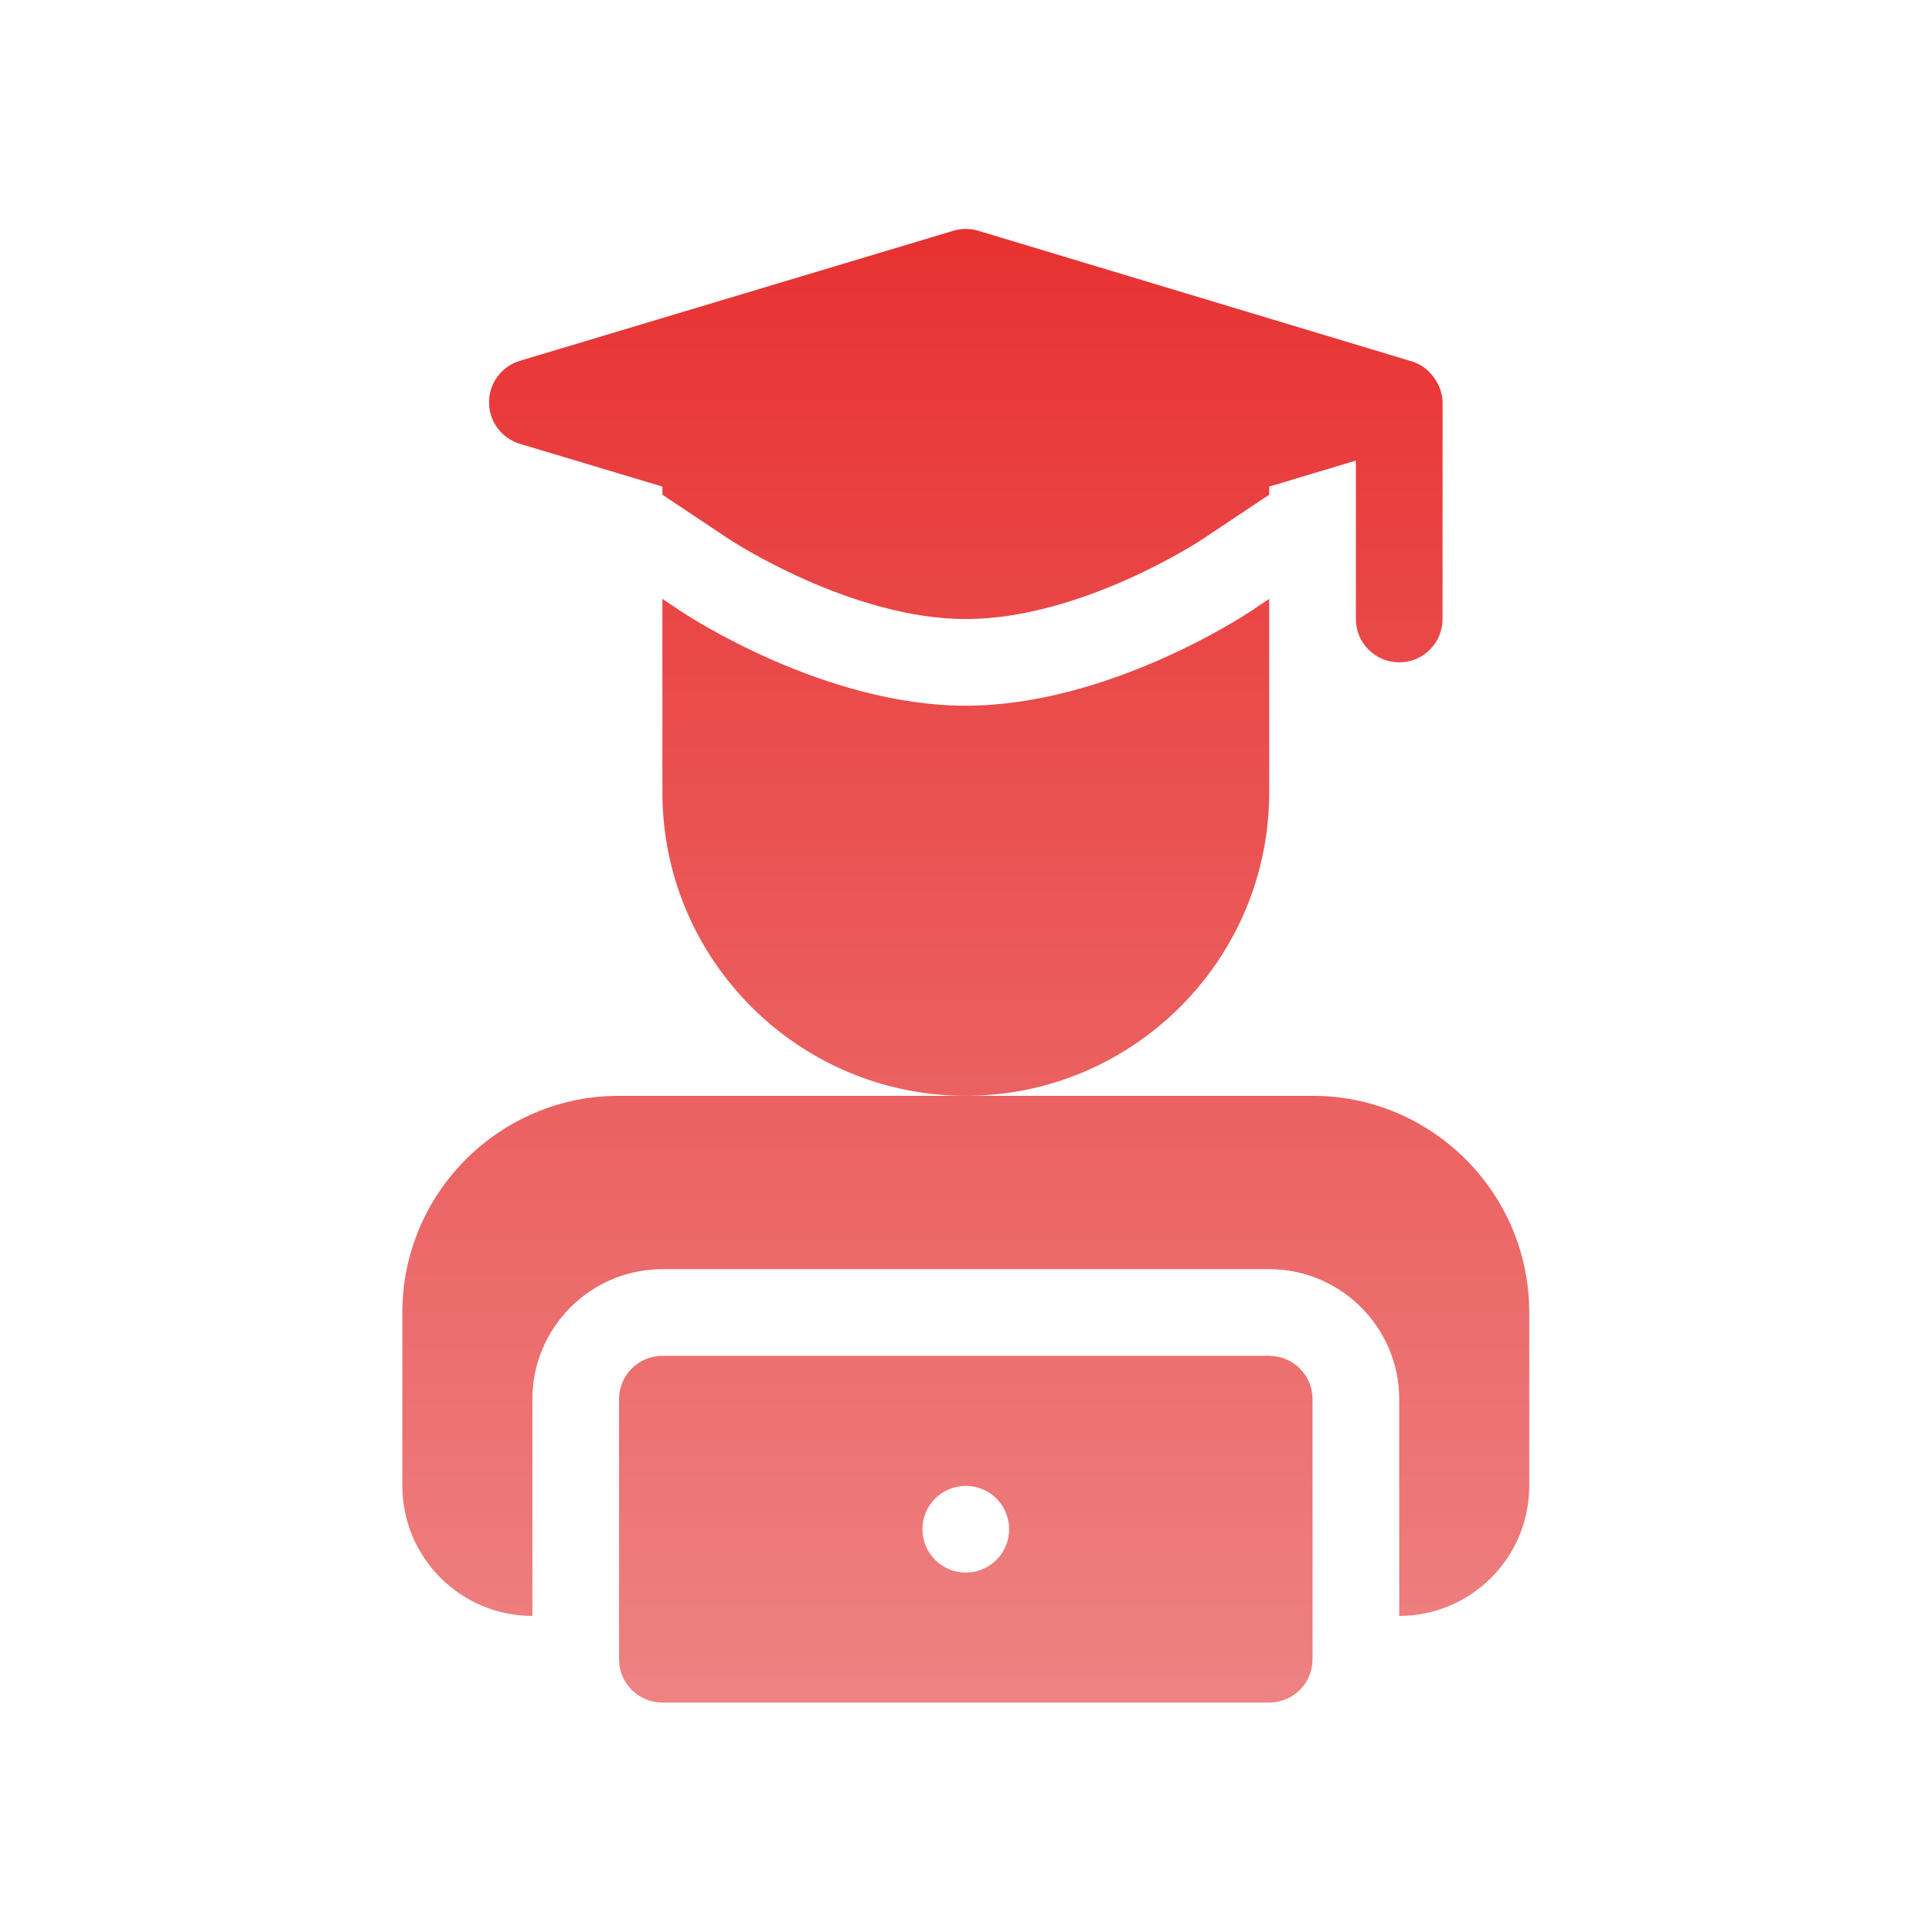 <svg width="48" height="48" viewBox="0 0 48 48" fill="none" xmlns="http://www.w3.org/2000/svg">
<path d="M31.533 33.686H16.457C15.862 33.686 15.38 34.167 15.38 34.763V41.224C15.38 41.819 15.862 42.3 16.457 42.3H31.533C32.128 42.3 32.61 41.819 32.61 41.224V34.763C32.61 34.167 32.128 33.686 31.533 33.686ZM23.995 39.07C23.4 39.07 22.918 38.588 22.918 37.993C22.918 37.398 23.4 36.916 23.995 36.916C24.59 36.916 25.072 37.398 25.072 37.993C25.072 38.588 24.59 39.07 23.995 39.07ZM31.533 19.687V14.879L31.053 15.199C30.91 15.294 27.512 17.533 23.995 17.533C20.479 17.533 17.08 15.294 16.937 15.199L16.457 14.879V19.687C16.457 23.843 19.839 27.225 23.995 27.225C28.151 27.225 31.533 23.843 31.533 19.687ZM12.918 11.027L16.457 12.089V12.291L18.131 13.407C18.16 13.426 21.14 15.38 23.995 15.38C26.866 15.38 29.829 13.427 29.859 13.407L31.533 12.291V12.089L33.686 11.443V15.38C33.686 15.975 34.168 16.456 34.763 16.456C35.358 16.456 35.84 15.975 35.84 15.38V9.995C35.84 9.632 35.585 9.151 35.106 8.988C35.093 8.983 24.304 5.733 24.304 5.733C24.102 5.672 23.888 5.672 23.686 5.733L12.918 8.964C12.462 9.1 12.15 9.52 12.15 9.995C12.15 10.471 12.462 10.89 12.918 11.027ZM32.61 27.225H23.995H15.38C12.412 27.225 9.996 29.64 9.996 32.609V36.916C9.996 38.698 11.445 40.147 13.227 40.147V34.763C13.227 32.981 14.676 31.532 16.457 31.532H31.533C33.314 31.532 34.763 32.981 34.763 34.763V40.147C36.545 40.147 37.994 38.698 37.994 36.916V32.609C37.994 29.64 35.578 27.225 32.61 27.225Z" fill="url(#paint0_linear_5870_42494)"/>
<defs>
<linearGradient id="paint0_linear_5870_42494" x1="23.995" y1="42.3" x2="23.995" y2="5.688" gradientUnits="userSpaceOnUse">
<stop stop-color="#EE8282"/>
<stop offset="1" stop-color="#E83131"/>
</linearGradient>
</defs>
</svg>
